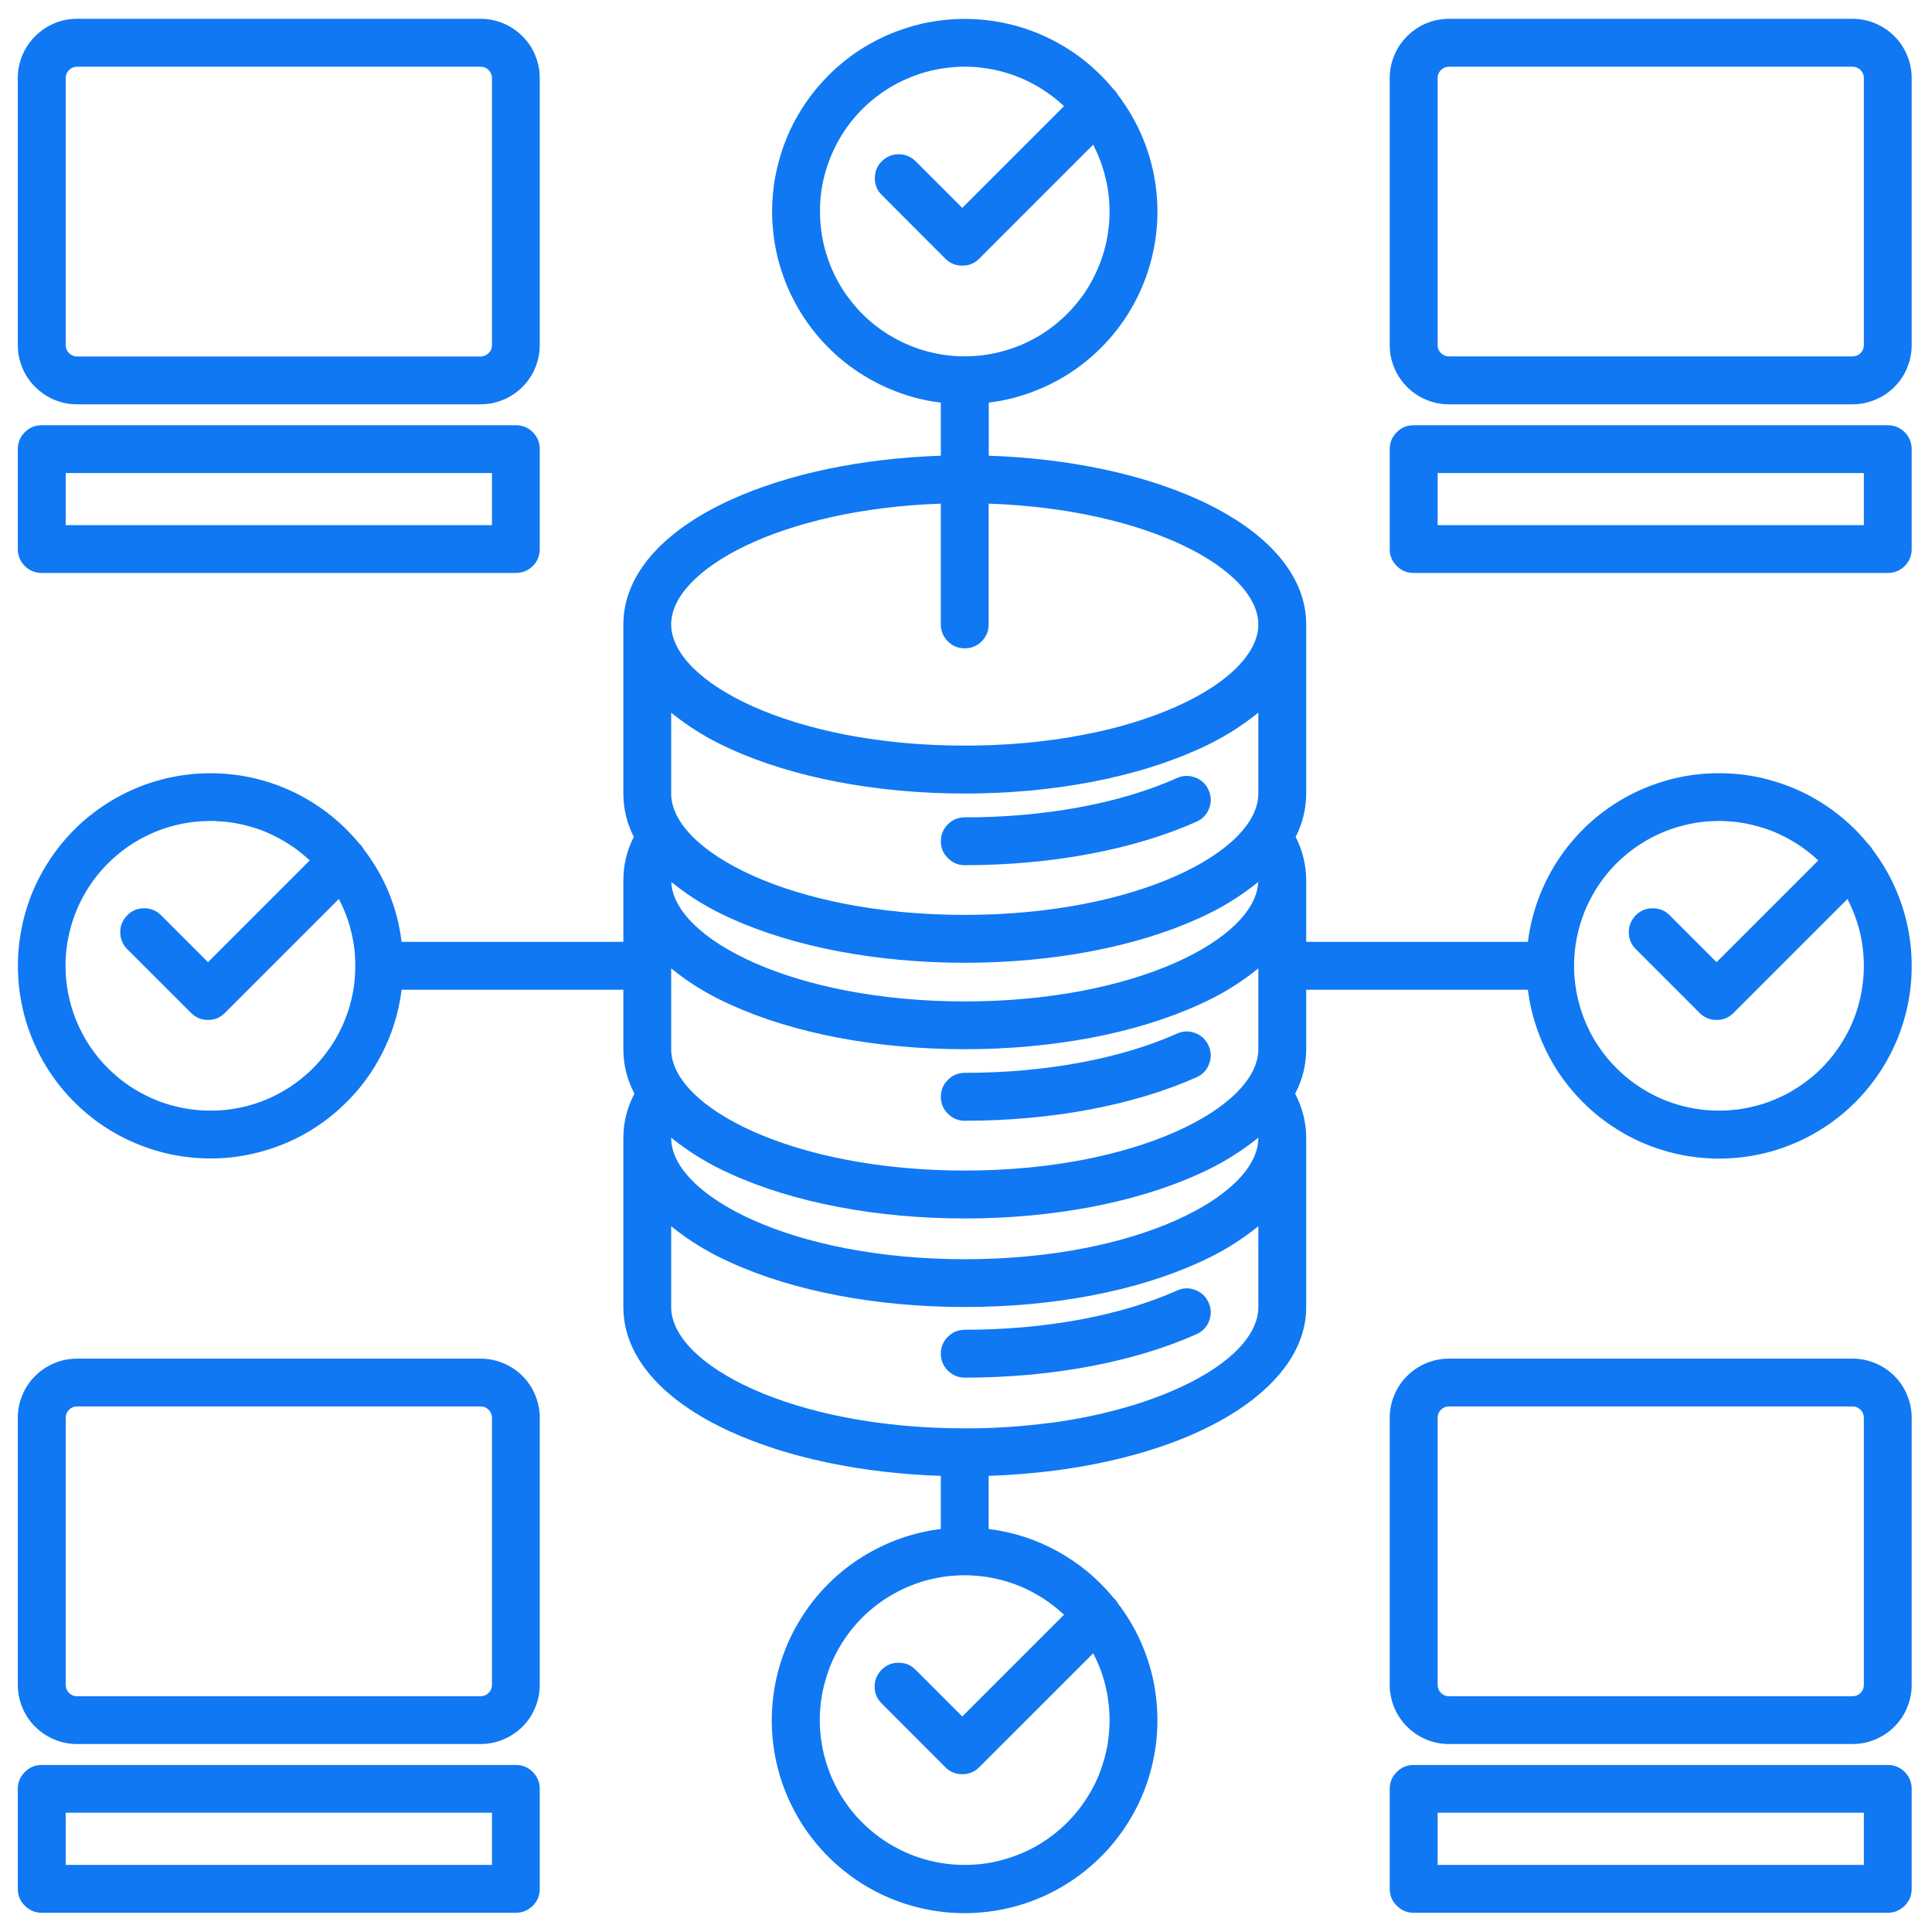 <svg xmlns="http://www.w3.org/2000/svg" xmlns:xlink="http://www.w3.org/1999/xlink" width="100" zoomAndPan="magnify" viewBox="0 0 75 75" height="100" preserveAspectRatio="xMidYMid meet" version="1.0"><path fill="#1078f2" d="M 45.691 40.125 C 43.492 41.105 40.566 41.648 37.453 41.648 C 37.195 41.648 36.977 41.738 36.797 41.922 C 36.613 42.102 36.523 42.32 36.523 42.578 C 36.523 42.832 36.613 43.051 36.797 43.234 C 36.977 43.414 37.195 43.508 37.453 43.508 C 40.82 43.508 44.016 42.906 46.449 41.82 C 46.684 41.715 46.848 41.543 46.938 41.301 C 47.031 41.062 47.023 40.828 46.918 40.594 C 46.812 40.359 46.641 40.195 46.402 40.105 C 46.164 40.012 45.926 40.02 45.691 40.125 Z M 45.691 40.125 " fill-opacity="1" fill-rule="nonzero"/><path fill="#1078f2" d="M 37.453 33.586 C 40.82 33.586 44.016 32.984 46.449 31.898 C 46.684 31.793 46.848 31.621 46.938 31.383 C 47.031 31.141 47.023 30.906 46.918 30.672 C 46.812 30.438 46.641 30.273 46.402 30.184 C 46.164 30.094 45.926 30.098 45.691 30.203 C 43.492 31.188 40.566 31.73 37.453 31.73 C 37.195 31.73 36.977 31.82 36.797 32 C 36.613 32.184 36.523 32.402 36.523 32.656 C 36.523 32.914 36.613 33.133 36.797 33.312 C 36.977 33.496 37.195 33.586 37.453 33.586 Z M 37.453 33.586 " fill-opacity="1" fill-rule="nonzero"/><path fill="#1078f2" d="M 45.691 50.098 C 43.492 51.082 40.566 51.621 37.453 51.621 C 37.195 51.621 36.977 51.711 36.797 51.895 C 36.613 52.074 36.523 52.293 36.523 52.551 C 36.523 52.809 36.613 53.027 36.797 53.207 C 36.977 53.387 37.195 53.48 37.453 53.48 C 40.82 53.48 44.016 52.879 46.449 51.793 C 46.684 51.688 46.848 51.516 46.938 51.277 C 47.031 51.035 47.023 50.801 46.918 50.566 C 46.812 50.332 46.641 50.168 46.402 50.078 C 46.164 49.984 45.926 49.992 45.691 50.098 Z M 45.691 50.098 " fill-opacity="1" fill-rule="nonzero"/><path fill="#1078f2" d="M 72.535 32.77 C 72.527 32.762 72.52 32.754 72.512 32.75 C 72.047 32.184 71.512 31.695 70.906 31.289 C 70.301 30.879 69.648 30.566 68.949 30.352 C 68.25 30.133 67.535 30.02 66.805 30.016 C 66.074 30.008 65.355 30.105 64.656 30.309 C 63.953 30.512 63.293 30.812 62.68 31.207 C 62.066 31.602 61.52 32.078 61.047 32.637 C 60.57 33.191 60.188 33.805 59.891 34.473 C 59.598 35.141 59.402 35.84 59.312 36.562 L 50.707 36.562 L 50.707 34.168 C 50.703 33.574 50.566 33.016 50.297 32.488 C 50.566 31.961 50.703 31.402 50.707 30.809 L 50.707 24.242 C 50.707 22.352 49.23 20.637 46.555 19.41 C 44.332 18.395 41.457 17.793 38.383 17.691 L 38.383 15.629 C 39.035 15.551 39.664 15.387 40.273 15.137 C 40.883 14.891 41.449 14.57 41.973 14.172 C 42.496 13.773 42.961 13.316 43.363 12.797 C 43.766 12.277 44.094 11.715 44.348 11.109 C 44.602 10.504 44.773 9.875 44.863 9.223 C 44.953 8.574 44.953 7.922 44.871 7.27 C 44.789 6.617 44.621 5.988 44.371 5.379 C 44.121 4.77 43.797 4.207 43.398 3.684 C 43.359 3.613 43.312 3.547 43.254 3.488 C 43.246 3.48 43.238 3.477 43.23 3.469 C 43.039 3.234 42.832 3.012 42.609 2.801 C 42.391 2.59 42.16 2.395 41.914 2.211 C 41.672 2.031 41.414 1.863 41.152 1.715 C 40.887 1.562 40.613 1.43 40.336 1.312 C 40.055 1.195 39.766 1.094 39.473 1.012 C 39.18 0.93 38.883 0.867 38.582 0.82 C 38.281 0.773 37.98 0.746 37.676 0.738 C 37.371 0.727 37.07 0.738 36.766 0.766 C 36.465 0.793 36.164 0.84 35.867 0.902 C 35.566 0.969 35.277 1.051 34.988 1.152 C 34.703 1.25 34.422 1.367 34.148 1.504 C 33.875 1.637 33.613 1.789 33.355 1.953 C 33.102 2.121 32.859 2.301 32.625 2.5 C 32.395 2.695 32.176 2.902 31.969 3.129 C 31.762 3.352 31.57 3.586 31.391 3.832 C 31.211 4.078 31.051 4.336 30.902 4.602 C 30.754 4.867 30.625 5.141 30.512 5.426 C 30.398 5.707 30.305 5.996 30.227 6.289 C 30.148 6.582 30.086 6.879 30.043 7.18 C 30.004 7.484 29.98 7.785 29.973 8.09 C 29.969 8.395 29.984 8.695 30.016 9 C 30.047 9.301 30.098 9.602 30.164 9.898 C 30.234 10.195 30.32 10.484 30.426 10.77 C 30.527 11.059 30.648 11.336 30.789 11.605 C 30.926 11.879 31.082 12.141 31.25 12.391 C 31.422 12.645 31.605 12.883 31.805 13.113 C 32.004 13.344 32.219 13.559 32.441 13.766 C 32.668 13.969 32.906 14.156 33.156 14.332 C 33.406 14.508 33.664 14.664 33.934 14.809 C 34.199 14.953 34.477 15.078 34.762 15.188 C 35.043 15.297 35.332 15.391 35.629 15.465 C 35.922 15.539 36.223 15.594 36.523 15.629 L 36.523 17.691 C 33.449 17.793 30.574 18.395 28.352 19.41 C 25.672 20.637 24.199 22.352 24.199 24.242 L 24.199 30.809 C 24.199 31.402 24.336 31.961 24.605 32.488 C 24.336 33.016 24.199 33.574 24.199 34.168 L 24.199 36.562 L 15.59 36.562 C 15.426 35.23 14.934 34.031 14.117 32.965 C 14.078 32.891 14.031 32.828 13.973 32.77 C 13.965 32.762 13.957 32.754 13.949 32.75 C 13.586 32.309 13.18 31.914 12.727 31.566 C 12.273 31.219 11.789 30.926 11.27 30.688 C 10.75 30.453 10.211 30.277 9.652 30.164 C 9.09 30.051 8.527 30.004 7.957 30.02 C 7.387 30.035 6.824 30.117 6.273 30.262 C 5.719 30.406 5.191 30.613 4.688 30.879 C 4.184 31.145 3.715 31.465 3.281 31.836 C 2.852 32.211 2.465 32.629 2.129 33.09 C 1.793 33.551 1.516 34.043 1.289 34.566 C 1.066 35.094 0.906 35.637 0.809 36.199 C 0.707 36.762 0.676 37.328 0.707 37.898 C 0.734 38.465 0.832 39.023 0.988 39.574 C 1.148 40.121 1.367 40.645 1.645 41.145 C 1.922 41.641 2.254 42.102 2.637 42.523 C 3.023 42.945 3.449 43.32 3.918 43.645 C 4.387 43.969 4.887 44.234 5.418 44.445 C 5.949 44.656 6.496 44.805 7.059 44.887 C 7.625 44.973 8.191 44.992 8.762 44.949 C 9.328 44.902 9.887 44.793 10.43 44.621 C 10.973 44.449 11.492 44.219 11.98 43.93 C 12.473 43.637 12.926 43.293 13.336 42.898 C 13.75 42.508 14.113 42.07 14.426 41.594 C 14.738 41.117 14.992 40.609 15.191 40.074 C 15.387 39.539 15.52 38.988 15.59 38.422 L 24.199 38.422 L 24.199 40.734 C 24.199 41.344 24.344 41.918 24.629 42.457 C 24.344 42.996 24.199 43.566 24.199 44.176 L 24.199 50.746 C 24.199 52.633 25.672 54.352 28.352 55.574 C 30.574 56.59 33.449 57.191 36.523 57.293 L 36.523 59.355 C 35.98 59.422 35.453 59.547 34.938 59.73 C 34.422 59.914 33.934 60.152 33.469 60.441 C 33.004 60.73 32.578 61.07 32.188 61.453 C 31.801 61.836 31.457 62.258 31.16 62.719 C 30.863 63.18 30.617 63.664 30.43 64.176 C 30.238 64.691 30.105 65.219 30.031 65.758 C 29.957 66.301 29.941 66.844 29.984 67.391 C 30.027 67.934 30.133 68.469 30.293 68.992 C 30.453 69.516 30.672 70.012 30.941 70.488 C 31.211 70.965 31.531 71.402 31.898 71.809 C 32.266 72.215 32.672 72.574 33.117 72.891 C 33.566 73.207 34.039 73.473 34.543 73.684 C 35.047 73.895 35.57 74.051 36.109 74.148 C 36.645 74.246 37.188 74.285 37.734 74.262 C 38.281 74.242 38.82 74.16 39.348 74.023 C 39.879 73.883 40.387 73.688 40.871 73.438 C 41.359 73.188 41.812 72.887 42.23 72.539 C 42.652 72.188 43.031 71.797 43.367 71.363 C 43.699 70.934 43.984 70.469 44.219 69.973 C 44.449 69.48 44.629 68.965 44.746 68.43 C 44.867 67.898 44.93 67.359 44.93 66.812 C 44.934 66.266 44.875 65.723 44.762 65.188 C 44.645 64.652 44.469 64.137 44.242 63.641 C 44.012 63.145 43.73 62.68 43.398 62.246 C 43.359 62.172 43.312 62.109 43.254 62.051 C 43.246 62.043 43.238 62.035 43.23 62.031 C 42.621 61.289 41.898 60.688 41.062 60.227 C 40.223 59.762 39.332 59.473 38.379 59.355 L 38.379 57.293 C 39.277 57.262 40.16 57.191 41.016 57.078 C 46.812 56.309 50.707 53.762 50.707 50.742 L 50.707 44.176 C 50.703 43.566 50.559 42.996 50.277 42.457 C 50.562 41.918 50.703 41.344 50.707 40.734 L 50.707 38.422 L 59.312 38.422 C 59.383 38.992 59.52 39.547 59.719 40.082 C 59.918 40.621 60.172 41.133 60.488 41.613 C 60.805 42.09 61.172 42.527 61.586 42.922 C 62.004 43.32 62.461 43.66 62.957 43.953 C 63.449 44.242 63.973 44.473 64.523 44.641 C 65.07 44.812 65.629 44.918 66.203 44.957 C 66.777 45 67.348 44.973 67.914 44.883 C 68.48 44.793 69.031 44.641 69.562 44.422 C 70.094 44.207 70.594 43.93 71.062 43.598 C 71.531 43.266 71.953 42.887 72.336 42.453 C 72.715 42.023 73.043 41.559 73.316 41.051 C 73.586 40.547 73.801 40.016 73.949 39.465 C 74.102 38.91 74.188 38.344 74.207 37.77 C 74.227 37.195 74.184 36.629 74.074 36.066 C 73.965 35.5 73.789 34.957 73.555 34.434 C 73.32 33.91 73.027 33.422 72.68 32.965 C 72.641 32.891 72.59 32.828 72.535 32.77 Z M 8.172 43.113 C 7.941 43.113 7.715 43.102 7.488 43.074 C 7.262 43.047 7.035 43.004 6.816 42.949 C 6.594 42.895 6.375 42.828 6.16 42.746 C 5.949 42.664 5.738 42.57 5.539 42.461 C 5.336 42.355 5.141 42.238 4.953 42.105 C 4.766 41.977 4.586 41.836 4.418 41.68 C 4.246 41.527 4.086 41.367 3.934 41.195 C 3.785 41.023 3.645 40.844 3.516 40.652 C 3.387 40.465 3.27 40.27 3.168 40.066 C 3.062 39.863 2.969 39.652 2.891 39.438 C 2.812 39.223 2.746 39.004 2.695 38.781 C 2.641 38.559 2.602 38.336 2.578 38.109 C 2.551 37.879 2.543 37.652 2.543 37.426 C 2.547 37.195 2.562 36.969 2.594 36.742 C 2.625 36.516 2.668 36.289 2.727 36.07 C 2.785 35.848 2.855 35.633 2.941 35.418 C 3.023 35.207 3.121 35 3.23 34.801 C 3.34 34.598 3.461 34.406 3.594 34.219 C 3.727 34.035 3.871 33.855 4.027 33.688 C 4.18 33.52 4.344 33.363 4.52 33.215 C 4.691 33.066 4.875 32.93 5.066 32.801 C 5.258 32.676 5.453 32.562 5.66 32.461 C 5.863 32.359 6.074 32.27 6.289 32.191 C 6.504 32.117 6.723 32.055 6.949 32.004 C 7.172 31.953 7.395 31.918 7.625 31.895 C 7.852 31.875 8.078 31.867 8.309 31.871 C 8.535 31.879 8.766 31.898 8.988 31.93 C 9.215 31.965 9.438 32.012 9.66 32.074 C 9.879 32.133 10.098 32.207 10.309 32.293 C 10.52 32.383 10.723 32.48 10.922 32.594 C 11.121 32.707 11.312 32.828 11.5 32.965 C 11.684 33.102 11.859 33.246 12.023 33.402 L 8.074 37.352 L 6.258 35.535 C 6.078 35.352 5.859 35.262 5.602 35.258 C 5.344 35.258 5.121 35.348 4.941 35.531 C 4.758 35.715 4.668 35.934 4.668 36.191 C 4.668 36.449 4.762 36.668 4.945 36.852 L 7.418 39.324 C 7.602 39.504 7.82 39.594 8.074 39.594 C 8.332 39.594 8.551 39.504 8.73 39.324 L 13.156 34.898 C 13.266 35.113 13.363 35.332 13.449 35.559 C 13.531 35.781 13.598 36.012 13.652 36.246 C 13.707 36.48 13.746 36.719 13.77 36.957 C 13.789 37.199 13.797 37.438 13.789 37.68 C 13.781 37.918 13.762 38.156 13.723 38.395 C 13.684 38.633 13.629 38.867 13.562 39.098 C 13.492 39.328 13.41 39.551 13.312 39.773 C 13.215 39.992 13.105 40.207 12.98 40.41 C 12.855 40.617 12.715 40.812 12.566 41 C 12.418 41.191 12.254 41.367 12.082 41.535 C 11.91 41.703 11.727 41.855 11.535 42 C 11.34 42.145 11.141 42.277 10.93 42.395 C 10.719 42.512 10.504 42.617 10.281 42.707 C 10.059 42.797 9.828 42.871 9.598 42.934 C 9.363 42.992 9.129 43.039 8.891 43.07 C 8.652 43.102 8.41 43.117 8.172 43.113 Z M 37.453 30.805 C 37.664 30.805 37.875 30.805 38.086 30.797 C 38.195 30.797 38.309 30.789 38.418 30.785 C 38.516 30.785 38.613 30.781 38.711 30.777 C 38.859 30.77 39.004 30.762 39.148 30.754 C 39.207 30.75 39.27 30.746 39.332 30.742 C 39.496 30.73 39.656 30.719 39.82 30.703 C 39.859 30.699 39.902 30.699 39.941 30.695 C 40.117 30.68 40.285 30.66 40.457 30.641 C 40.488 30.637 40.516 30.637 40.547 30.633 C 40.723 30.613 40.895 30.59 41.066 30.566 C 41.094 30.562 41.117 30.562 41.145 30.559 C 41.316 30.535 41.484 30.508 41.652 30.48 C 41.68 30.477 41.707 30.473 41.73 30.469 C 41.898 30.441 42.062 30.414 42.223 30.383 C 42.254 30.379 42.281 30.371 42.309 30.367 C 42.469 30.336 42.621 30.305 42.777 30.273 C 42.812 30.266 42.848 30.262 42.879 30.254 C 43.027 30.223 43.168 30.188 43.312 30.152 C 43.355 30.145 43.395 30.137 43.438 30.125 C 43.57 30.094 43.703 30.059 43.836 30.023 C 43.883 30.012 43.934 29.996 43.984 29.984 C 44.105 29.953 44.227 29.918 44.344 29.883 C 44.402 29.863 44.461 29.848 44.52 29.832 C 44.629 29.797 44.734 29.762 44.844 29.727 C 44.91 29.707 44.973 29.688 45.039 29.664 C 45.137 29.633 45.23 29.598 45.328 29.562 C 45.398 29.539 45.473 29.512 45.543 29.484 C 45.633 29.453 45.719 29.418 45.805 29.387 C 45.879 29.355 45.957 29.324 46.031 29.297 C 46.109 29.262 46.188 29.227 46.266 29.195 C 46.328 29.168 46.391 29.145 46.449 29.117 C 46.457 29.113 46.465 29.109 46.473 29.105 C 46.5 29.094 46.527 29.082 46.555 29.07 C 47.379 28.703 48.145 28.234 48.848 27.664 L 48.848 30.809 C 48.848 33.035 44.168 35.516 37.449 35.516 C 30.734 35.516 26.055 33.035 26.055 30.809 L 26.055 27.668 C 26.758 28.234 27.523 28.703 28.348 29.07 C 30.797 30.188 34.031 30.805 37.453 30.805 Z M 37.453 45.441 C 30.734 45.441 26.055 42.961 26.055 40.734 L 26.055 37.594 C 26.758 38.164 27.523 38.629 28.352 38.996 C 30.797 40.117 34.031 40.73 37.453 40.73 C 40.875 40.73 44.105 40.117 46.555 38.996 C 47.383 38.629 48.145 38.164 48.848 37.594 L 48.848 40.734 C 48.848 42.961 44.168 45.441 37.453 45.441 Z M 48.844 34.238 C 48.746 36.445 44.098 38.875 37.453 38.875 C 30.809 38.875 26.156 36.445 26.059 34.238 C 26.762 34.805 27.523 35.273 28.352 35.641 C 30.797 36.758 34.031 37.375 37.453 37.375 C 40.875 37.375 44.105 36.758 46.555 35.641 C 47.379 35.273 48.145 34.805 48.844 34.238 Z M 26.055 44.164 C 26.758 44.73 27.523 45.199 28.352 45.566 C 30.797 46.684 34.031 47.301 37.453 47.301 C 40.875 47.301 44.105 46.684 46.555 45.566 C 47.383 45.199 48.145 44.73 48.848 44.164 C 48.848 44.168 48.848 44.172 48.848 44.176 C 48.848 46.402 44.168 48.883 37.453 48.883 C 30.734 48.883 26.055 46.402 26.055 44.176 C 26.055 44.172 26.055 44.168 26.055 44.164 Z M 31.832 8.211 C 31.828 7.664 31.906 7.125 32.066 6.598 C 32.223 6.074 32.453 5.582 32.754 5.121 C 33.055 4.664 33.414 4.258 33.836 3.906 C 34.258 3.551 34.719 3.266 35.223 3.051 C 35.727 2.832 36.25 2.691 36.797 2.629 C 37.34 2.562 37.883 2.578 38.426 2.676 C 38.965 2.77 39.48 2.941 39.969 3.188 C 40.461 3.434 40.906 3.746 41.305 4.121 L 37.355 8.07 L 35.539 6.254 C 35.359 6.078 35.141 5.988 34.883 5.988 C 34.629 5.988 34.414 6.082 34.23 6.262 C 34.051 6.441 33.961 6.66 33.961 6.914 C 33.957 7.168 34.047 7.387 34.227 7.566 L 36.699 10.043 C 36.879 10.223 37.102 10.312 37.355 10.312 C 37.613 10.312 37.832 10.223 38.012 10.043 L 42.438 5.617 C 42.633 5.996 42.785 6.391 42.891 6.801 C 43 7.215 43.059 7.633 43.07 8.059 C 43.082 8.484 43.047 8.906 42.961 9.324 C 42.879 9.742 42.746 10.145 42.57 10.531 C 42.395 10.922 42.18 11.285 41.922 11.621 C 41.66 11.961 41.367 12.266 41.039 12.539 C 40.715 12.809 40.359 13.043 39.977 13.234 C 39.598 13.426 39.199 13.57 38.785 13.672 C 38.375 13.773 37.953 13.828 37.527 13.832 C 37.102 13.84 36.68 13.797 36.266 13.707 C 35.848 13.617 35.445 13.48 35.062 13.301 C 34.676 13.117 34.316 12.898 33.98 12.633 C 33.645 12.371 33.344 12.074 33.078 11.742 C 32.809 11.41 32.582 11.055 32.395 10.672 C 32.211 10.289 32.07 9.887 31.973 9.473 C 31.879 9.059 31.832 8.637 31.832 8.211 Z M 36.523 19.551 L 36.523 24.242 C 36.523 24.496 36.613 24.715 36.797 24.898 C 36.977 25.078 37.195 25.168 37.453 25.168 C 37.707 25.168 37.926 25.078 38.109 24.898 C 38.289 24.715 38.379 24.496 38.379 24.242 L 38.379 19.551 C 44.594 19.766 48.848 22.117 48.848 24.242 C 48.848 25.625 47.035 27.109 44.051 28.031 C 44.031 28.039 44.016 28.043 44 28.047 C 43.883 28.082 43.762 28.117 43.641 28.152 C 43.598 28.164 43.559 28.176 43.52 28.188 C 43.414 28.215 43.309 28.242 43.203 28.27 C 43.141 28.285 43.082 28.301 43.02 28.316 C 42.93 28.336 42.836 28.359 42.746 28.379 C 42.664 28.398 42.586 28.418 42.504 28.434 C 42.426 28.449 42.348 28.465 42.273 28.48 C 42.172 28.5 42.074 28.523 41.973 28.539 C 41.91 28.555 41.844 28.562 41.781 28.574 C 41.664 28.598 41.551 28.617 41.434 28.637 C 41.379 28.645 41.324 28.652 41.27 28.66 C 41.145 28.68 41.016 28.699 40.887 28.719 C 40.84 28.723 40.789 28.73 40.742 28.734 C 40.605 28.754 40.469 28.77 40.332 28.785 C 40.285 28.793 40.238 28.797 40.191 28.801 C 40.055 28.816 39.914 28.832 39.773 28.844 C 39.723 28.848 39.672 28.852 39.621 28.855 C 39.484 28.867 39.348 28.879 39.211 28.887 C 39.145 28.891 39.078 28.895 39.008 28.898 C 38.887 28.906 38.762 28.914 38.637 28.918 C 38.539 28.926 38.441 28.926 38.344 28.93 C 38.246 28.934 38.148 28.938 38.051 28.938 C 37.855 28.945 37.656 28.945 37.453 28.945 C 30.738 28.945 26.055 26.465 26.055 24.238 C 26.055 22.117 30.309 19.766 36.523 19.551 Z M 37.453 72.395 C 37.223 72.395 36.996 72.383 36.77 72.355 C 36.543 72.328 36.316 72.285 36.094 72.23 C 35.875 72.176 35.656 72.109 35.441 72.027 C 35.227 71.945 35.02 71.852 34.82 71.742 C 34.617 71.637 34.422 71.52 34.234 71.387 C 34.047 71.258 33.867 71.113 33.695 70.961 C 33.527 70.809 33.367 70.648 33.215 70.477 C 33.066 70.305 32.926 70.125 32.797 69.934 C 32.668 69.746 32.551 69.551 32.445 69.344 C 32.344 69.141 32.25 68.934 32.172 68.719 C 32.094 68.504 32.027 68.285 31.973 68.062 C 31.922 67.84 31.883 67.617 31.859 67.387 C 31.832 67.16 31.82 66.934 31.824 66.703 C 31.828 66.477 31.844 66.25 31.875 66.023 C 31.906 65.797 31.949 65.57 32.008 65.352 C 32.066 65.129 32.137 64.914 32.219 64.699 C 32.305 64.488 32.402 64.281 32.512 64.078 C 32.621 63.879 32.742 63.688 32.875 63.5 C 33.008 63.312 33.152 63.137 33.305 62.969 C 33.461 62.801 33.625 62.641 33.801 62.492 C 33.973 62.344 34.156 62.207 34.348 62.082 C 34.539 61.957 34.734 61.844 34.941 61.742 C 35.145 61.637 35.355 61.551 35.57 61.473 C 35.785 61.398 36.004 61.332 36.227 61.285 C 36.453 61.234 36.676 61.199 36.906 61.176 C 37.133 61.156 37.359 61.148 37.59 61.152 C 37.816 61.16 38.043 61.18 38.27 61.211 C 38.496 61.246 38.719 61.293 38.941 61.352 C 39.16 61.414 39.375 61.488 39.59 61.574 C 39.801 61.664 40.004 61.762 40.203 61.875 C 40.402 61.984 40.594 62.109 40.777 62.246 C 40.965 62.383 41.137 62.527 41.305 62.684 L 37.355 66.633 L 35.539 64.816 C 35.359 64.637 35.141 64.547 34.883 64.547 C 34.625 64.547 34.406 64.637 34.227 64.816 C 34.047 65 33.953 65.219 33.953 65.473 C 33.953 65.73 34.047 65.949 34.227 66.129 L 36.699 68.605 C 36.879 68.785 37.102 68.875 37.355 68.875 C 37.613 68.875 37.832 68.785 38.012 68.605 L 42.438 64.18 C 42.547 64.391 42.645 64.613 42.73 64.836 C 42.812 65.062 42.879 65.293 42.934 65.527 C 42.988 65.762 43.023 66 43.047 66.238 C 43.07 66.477 43.078 66.719 43.07 66.957 C 43.062 67.199 43.039 67.438 43.004 67.676 C 42.965 67.914 42.91 68.148 42.84 68.379 C 42.773 68.609 42.691 68.832 42.594 69.055 C 42.496 69.273 42.383 69.484 42.258 69.691 C 42.133 69.898 41.996 70.094 41.848 70.281 C 41.695 70.469 41.535 70.648 41.363 70.816 C 41.191 70.98 41.008 71.137 40.812 71.281 C 40.621 71.426 40.422 71.555 40.211 71.676 C 40 71.793 39.785 71.895 39.562 71.984 C 39.34 72.074 39.109 72.152 38.879 72.211 C 38.645 72.273 38.41 72.32 38.172 72.352 C 37.934 72.379 37.691 72.395 37.453 72.395 Z M 40.773 55.234 C 39.672 55.379 38.562 55.453 37.453 55.449 C 30.734 55.449 26.055 52.969 26.055 50.742 L 26.055 47.602 C 26.758 48.172 27.523 48.637 28.352 49.004 C 30.797 50.125 34.031 50.738 37.453 50.738 C 40.875 50.738 44.105 50.125 46.555 49.004 C 47.383 48.637 48.145 48.172 48.848 47.602 L 48.848 50.742 C 48.848 52.695 45.379 54.625 40.773 55.238 Z M 66.734 43.113 C 66.504 43.113 66.277 43.102 66.051 43.074 C 65.824 43.047 65.598 43.004 65.375 42.949 C 65.156 42.895 64.938 42.828 64.723 42.746 C 64.508 42.664 64.301 42.57 64.098 42.461 C 63.898 42.355 63.703 42.238 63.516 42.105 C 63.328 41.977 63.148 41.832 62.977 41.68 C 62.809 41.527 62.648 41.367 62.496 41.195 C 62.348 41.023 62.207 40.844 62.078 40.652 C 61.949 40.465 61.832 40.27 61.727 40.066 C 61.625 39.859 61.531 39.652 61.453 39.438 C 61.375 39.223 61.309 39.004 61.254 38.781 C 61.203 38.559 61.164 38.336 61.141 38.109 C 61.113 37.879 61.102 37.652 61.105 37.426 C 61.109 37.195 61.125 36.969 61.156 36.742 C 61.188 36.516 61.23 36.289 61.289 36.07 C 61.348 35.848 61.418 35.633 61.5 35.418 C 61.586 35.207 61.684 35 61.793 34.801 C 61.902 34.598 62.023 34.406 62.156 34.219 C 62.289 34.035 62.434 33.855 62.586 33.688 C 62.742 33.52 62.906 33.363 63.082 33.215 C 63.254 33.066 63.438 32.926 63.629 32.801 C 63.82 32.676 64.016 32.562 64.223 32.461 C 64.426 32.359 64.637 32.27 64.852 32.191 C 65.066 32.117 65.285 32.055 65.508 32.004 C 65.734 31.953 65.957 31.918 66.184 31.895 C 66.414 31.875 66.641 31.867 66.871 31.871 C 67.098 31.879 67.324 31.898 67.551 31.93 C 67.777 31.965 68 32.012 68.223 32.074 C 68.441 32.133 68.656 32.207 68.871 32.293 C 69.082 32.383 69.285 32.48 69.484 32.594 C 69.684 32.707 69.875 32.828 70.059 32.965 C 70.246 33.102 70.418 33.246 70.586 33.402 L 66.637 37.352 L 64.82 35.535 C 64.641 35.352 64.422 35.262 64.164 35.258 C 63.906 35.258 63.684 35.348 63.5 35.531 C 63.32 35.715 63.23 35.934 63.23 36.191 C 63.23 36.449 63.324 36.668 63.508 36.852 L 65.98 39.324 C 66.16 39.504 66.379 39.594 66.637 39.594 C 66.895 39.594 67.113 39.504 67.293 39.324 L 71.719 34.898 C 71.828 35.113 71.926 35.332 72.008 35.559 C 72.094 35.781 72.16 36.012 72.215 36.246 C 72.27 36.48 72.305 36.719 72.328 36.957 C 72.352 37.199 72.359 37.438 72.352 37.676 C 72.344 37.918 72.32 38.156 72.281 38.395 C 72.246 38.633 72.191 38.867 72.121 39.098 C 72.055 39.328 71.973 39.551 71.875 39.773 C 71.777 39.992 71.664 40.203 71.539 40.41 C 71.414 40.617 71.277 40.812 71.129 41 C 70.977 41.188 70.816 41.367 70.645 41.535 C 70.473 41.703 70.289 41.855 70.094 42 C 69.902 42.145 69.699 42.273 69.492 42.395 C 69.281 42.512 69.066 42.613 68.844 42.703 C 68.621 42.797 68.391 42.871 68.16 42.93 C 67.926 42.992 67.691 43.039 67.453 43.07 C 67.215 43.098 66.973 43.113 66.734 43.113 Z M 66.734 43.113 " fill-opacity="1" fill-rule="nonzero"/><path fill="#1078f2" d="M 71.914 52.742 L 56.246 52.742 C 55.941 52.742 55.648 52.801 55.367 52.918 C 55.086 53.035 54.84 53.199 54.625 53.414 C 54.406 53.629 54.242 53.879 54.125 54.16 C 54.008 54.441 53.949 54.734 53.949 55.039 L 53.949 65.406 C 53.949 65.711 54.008 66.004 54.125 66.285 C 54.242 66.566 54.406 66.816 54.625 67.031 C 54.84 67.246 55.086 67.41 55.367 67.527 C 55.648 67.645 55.941 67.703 56.246 67.703 L 71.914 67.703 C 72.219 67.703 72.512 67.645 72.793 67.527 C 73.074 67.41 73.324 67.246 73.539 67.031 C 73.754 66.816 73.922 66.566 74.035 66.285 C 74.152 66.004 74.211 65.711 74.211 65.406 L 74.211 55.039 C 74.211 54.734 74.152 54.441 74.035 54.16 C 73.922 53.879 73.754 53.629 73.539 53.414 C 73.324 53.199 73.074 53.035 72.793 52.918 C 72.512 52.801 72.219 52.742 71.914 52.742 Z M 72.355 65.406 C 72.355 65.527 72.312 65.633 72.227 65.719 C 72.141 65.805 72.035 65.848 71.914 65.848 L 56.246 65.848 C 56.125 65.848 56.023 65.805 55.938 65.719 C 55.852 65.633 55.809 65.527 55.809 65.406 L 55.809 55.039 C 55.809 54.918 55.852 54.812 55.938 54.727 C 56.023 54.641 56.125 54.598 56.246 54.598 L 71.914 54.598 C 72.035 54.598 72.141 54.641 72.227 54.727 C 72.312 54.812 72.355 54.918 72.355 55.039 Z M 72.355 65.406 " fill-opacity="1" fill-rule="nonzero"/><path fill="#1078f2" d="M 73.285 68.516 L 54.879 68.516 C 54.621 68.516 54.402 68.605 54.223 68.789 C 54.039 68.969 53.949 69.188 53.949 69.445 L 53.949 73.324 C 53.949 73.582 54.039 73.801 54.223 73.98 C 54.402 74.16 54.621 74.254 54.879 74.254 L 73.285 74.254 C 73.539 74.254 73.758 74.16 73.941 73.98 C 74.121 73.801 74.211 73.582 74.211 73.324 L 74.211 69.445 C 74.211 69.188 74.121 68.969 73.941 68.789 C 73.758 68.605 73.539 68.516 73.285 68.516 Z M 72.355 72.395 L 55.809 72.395 L 55.809 70.371 L 72.355 70.371 Z M 72.355 72.395 " fill-opacity="1" fill-rule="nonzero"/><path fill="#1078f2" d="M 71.914 0.73 L 56.246 0.73 C 55.941 0.734 55.648 0.789 55.367 0.906 C 55.086 1.023 54.84 1.191 54.625 1.406 C 54.406 1.621 54.242 1.871 54.125 2.152 C 54.008 2.434 53.949 2.723 53.949 3.027 L 53.949 13.398 C 53.949 13.703 54.008 13.996 54.125 14.277 C 54.242 14.559 54.406 14.805 54.625 15.023 C 54.84 15.238 55.086 15.402 55.367 15.52 C 55.648 15.637 55.941 15.695 56.246 15.695 L 71.914 15.695 C 72.219 15.695 72.512 15.637 72.793 15.52 C 73.074 15.402 73.324 15.238 73.539 15.023 C 73.754 14.805 73.922 14.559 74.035 14.277 C 74.152 13.996 74.211 13.703 74.211 13.398 L 74.211 3.027 C 74.211 2.723 74.152 2.434 74.035 2.152 C 73.922 1.871 73.754 1.621 73.539 1.406 C 73.324 1.191 73.074 1.023 72.793 0.906 C 72.512 0.789 72.219 0.734 71.914 0.73 Z M 72.355 13.398 C 72.355 13.52 72.312 13.621 72.227 13.707 C 72.141 13.793 72.035 13.836 71.914 13.836 L 56.246 13.836 C 56.125 13.836 56.023 13.793 55.938 13.707 C 55.852 13.621 55.809 13.52 55.809 13.398 L 55.809 3.027 C 55.809 2.906 55.852 2.805 55.938 2.719 C 56.023 2.633 56.125 2.59 56.246 2.59 L 71.914 2.59 C 72.035 2.59 72.141 2.633 72.227 2.719 C 72.312 2.805 72.355 2.906 72.355 3.027 Z M 72.355 13.398 " fill-opacity="1" fill-rule="nonzero"/><path fill="#1078f2" d="M 73.285 16.508 L 54.879 16.508 C 54.621 16.508 54.402 16.598 54.223 16.777 C 54.039 16.961 53.949 17.18 53.949 17.434 L 53.949 21.316 C 53.949 21.57 54.039 21.789 54.223 21.973 C 54.402 22.152 54.621 22.242 54.879 22.242 L 73.285 22.242 C 73.539 22.242 73.758 22.152 73.941 21.973 C 74.121 21.789 74.211 21.57 74.211 21.316 L 74.211 17.434 C 74.211 17.18 74.121 16.961 73.941 16.777 C 73.758 16.598 73.539 16.508 73.285 16.508 Z M 72.355 20.387 L 55.809 20.387 L 55.809 18.363 L 72.355 18.363 Z M 72.355 20.387 " fill-opacity="1" fill-rule="nonzero"/><path fill="#1078f2" d="M 18.656 52.742 L 2.988 52.742 C 2.684 52.742 2.391 52.801 2.109 52.918 C 1.828 53.035 1.582 53.199 1.367 53.414 C 1.148 53.629 0.984 53.879 0.867 54.16 C 0.75 54.441 0.691 54.734 0.691 55.039 L 0.691 65.406 C 0.691 65.711 0.75 66.004 0.867 66.285 C 0.984 66.566 1.148 66.816 1.367 67.031 C 1.582 67.246 1.828 67.41 2.109 67.527 C 2.391 67.645 2.684 67.703 2.988 67.703 L 18.656 67.703 C 18.961 67.703 19.254 67.645 19.535 67.527 C 19.816 67.41 20.066 67.246 20.281 67.031 C 20.496 66.816 20.664 66.566 20.777 66.285 C 20.895 66.004 20.953 65.711 20.953 65.406 L 20.953 55.039 C 20.953 54.734 20.895 54.441 20.777 54.16 C 20.664 53.879 20.496 53.629 20.281 53.414 C 20.066 53.199 19.816 53.035 19.535 52.918 C 19.254 52.801 18.961 52.742 18.656 52.742 Z M 19.098 65.406 C 19.098 65.527 19.055 65.633 18.969 65.719 C 18.883 65.805 18.777 65.848 18.656 65.848 L 2.988 65.848 C 2.867 65.848 2.766 65.805 2.68 65.719 C 2.594 65.633 2.551 65.527 2.551 65.406 L 2.551 55.039 C 2.551 54.918 2.594 54.812 2.68 54.727 C 2.766 54.641 2.867 54.598 2.988 54.598 L 18.656 54.598 C 18.777 54.598 18.883 54.641 18.969 54.727 C 19.055 54.812 19.098 54.918 19.098 55.039 Z M 19.098 65.406 " fill-opacity="1" fill-rule="nonzero"/><path fill="#1078f2" d="M 20.027 68.516 L 1.621 68.516 C 1.363 68.516 1.145 68.605 0.965 68.789 C 0.781 68.969 0.691 69.188 0.691 69.445 L 0.691 73.324 C 0.691 73.582 0.781 73.801 0.965 73.98 C 1.145 74.16 1.363 74.254 1.621 74.254 L 20.027 74.254 C 20.281 74.254 20.5 74.16 20.684 73.98 C 20.863 73.801 20.953 73.582 20.953 73.324 L 20.953 69.445 C 20.953 69.188 20.863 68.969 20.684 68.789 C 20.5 68.605 20.281 68.516 20.027 68.516 Z M 19.098 72.395 L 2.551 72.395 L 2.551 70.371 L 19.098 70.371 Z M 19.098 72.395 " fill-opacity="1" fill-rule="nonzero"/><path fill="#1078f2" d="M 2.988 15.695 L 18.656 15.695 C 18.961 15.695 19.254 15.637 19.535 15.52 C 19.816 15.402 20.066 15.238 20.281 15.02 C 20.496 14.805 20.664 14.559 20.777 14.277 C 20.895 13.996 20.953 13.703 20.953 13.398 L 20.953 3.027 C 20.953 2.723 20.895 2.43 20.777 2.148 C 20.664 1.867 20.496 1.621 20.281 1.406 C 20.066 1.191 19.816 1.023 19.535 0.906 C 19.254 0.789 18.961 0.73 18.656 0.73 L 2.988 0.73 C 2.684 0.73 2.391 0.789 2.109 0.906 C 1.828 1.023 1.582 1.191 1.367 1.406 C 1.148 1.621 0.984 1.867 0.867 2.148 C 0.75 2.43 0.691 2.723 0.691 3.027 L 0.691 13.398 C 0.691 13.703 0.75 13.996 0.867 14.277 C 0.984 14.559 1.148 14.805 1.367 15.02 C 1.582 15.238 1.828 15.402 2.109 15.52 C 2.391 15.637 2.684 15.695 2.988 15.695 Z M 2.551 3.027 C 2.551 2.906 2.594 2.805 2.68 2.719 C 2.766 2.633 2.867 2.59 2.988 2.59 L 18.656 2.59 C 18.777 2.59 18.883 2.633 18.969 2.719 C 19.055 2.805 19.098 2.906 19.098 3.027 L 19.098 13.398 C 19.098 13.52 19.055 13.625 18.969 13.707 C 18.883 13.793 18.777 13.836 18.656 13.84 L 2.988 13.84 C 2.867 13.836 2.766 13.793 2.68 13.707 C 2.594 13.625 2.551 13.52 2.551 13.398 Z M 2.551 3.027 " fill-opacity="1" fill-rule="nonzero"/><path fill="#1078f2" d="M 1.621 22.242 L 20.027 22.242 C 20.281 22.242 20.5 22.152 20.684 21.973 C 20.863 21.789 20.953 21.57 20.953 21.316 L 20.953 17.434 C 20.953 17.18 20.863 16.961 20.684 16.777 C 20.5 16.598 20.281 16.508 20.027 16.508 L 1.621 16.508 C 1.363 16.508 1.145 16.598 0.965 16.777 C 0.781 16.961 0.691 17.18 0.691 17.434 L 0.691 21.316 C 0.691 21.57 0.781 21.789 0.965 21.973 C 1.145 22.152 1.363 22.242 1.621 22.242 Z M 2.551 18.363 L 19.098 18.363 L 19.098 20.387 L 2.551 20.387 Z M 2.551 18.363 " fill-opacity="1" fill-rule="nonzero"/></svg>